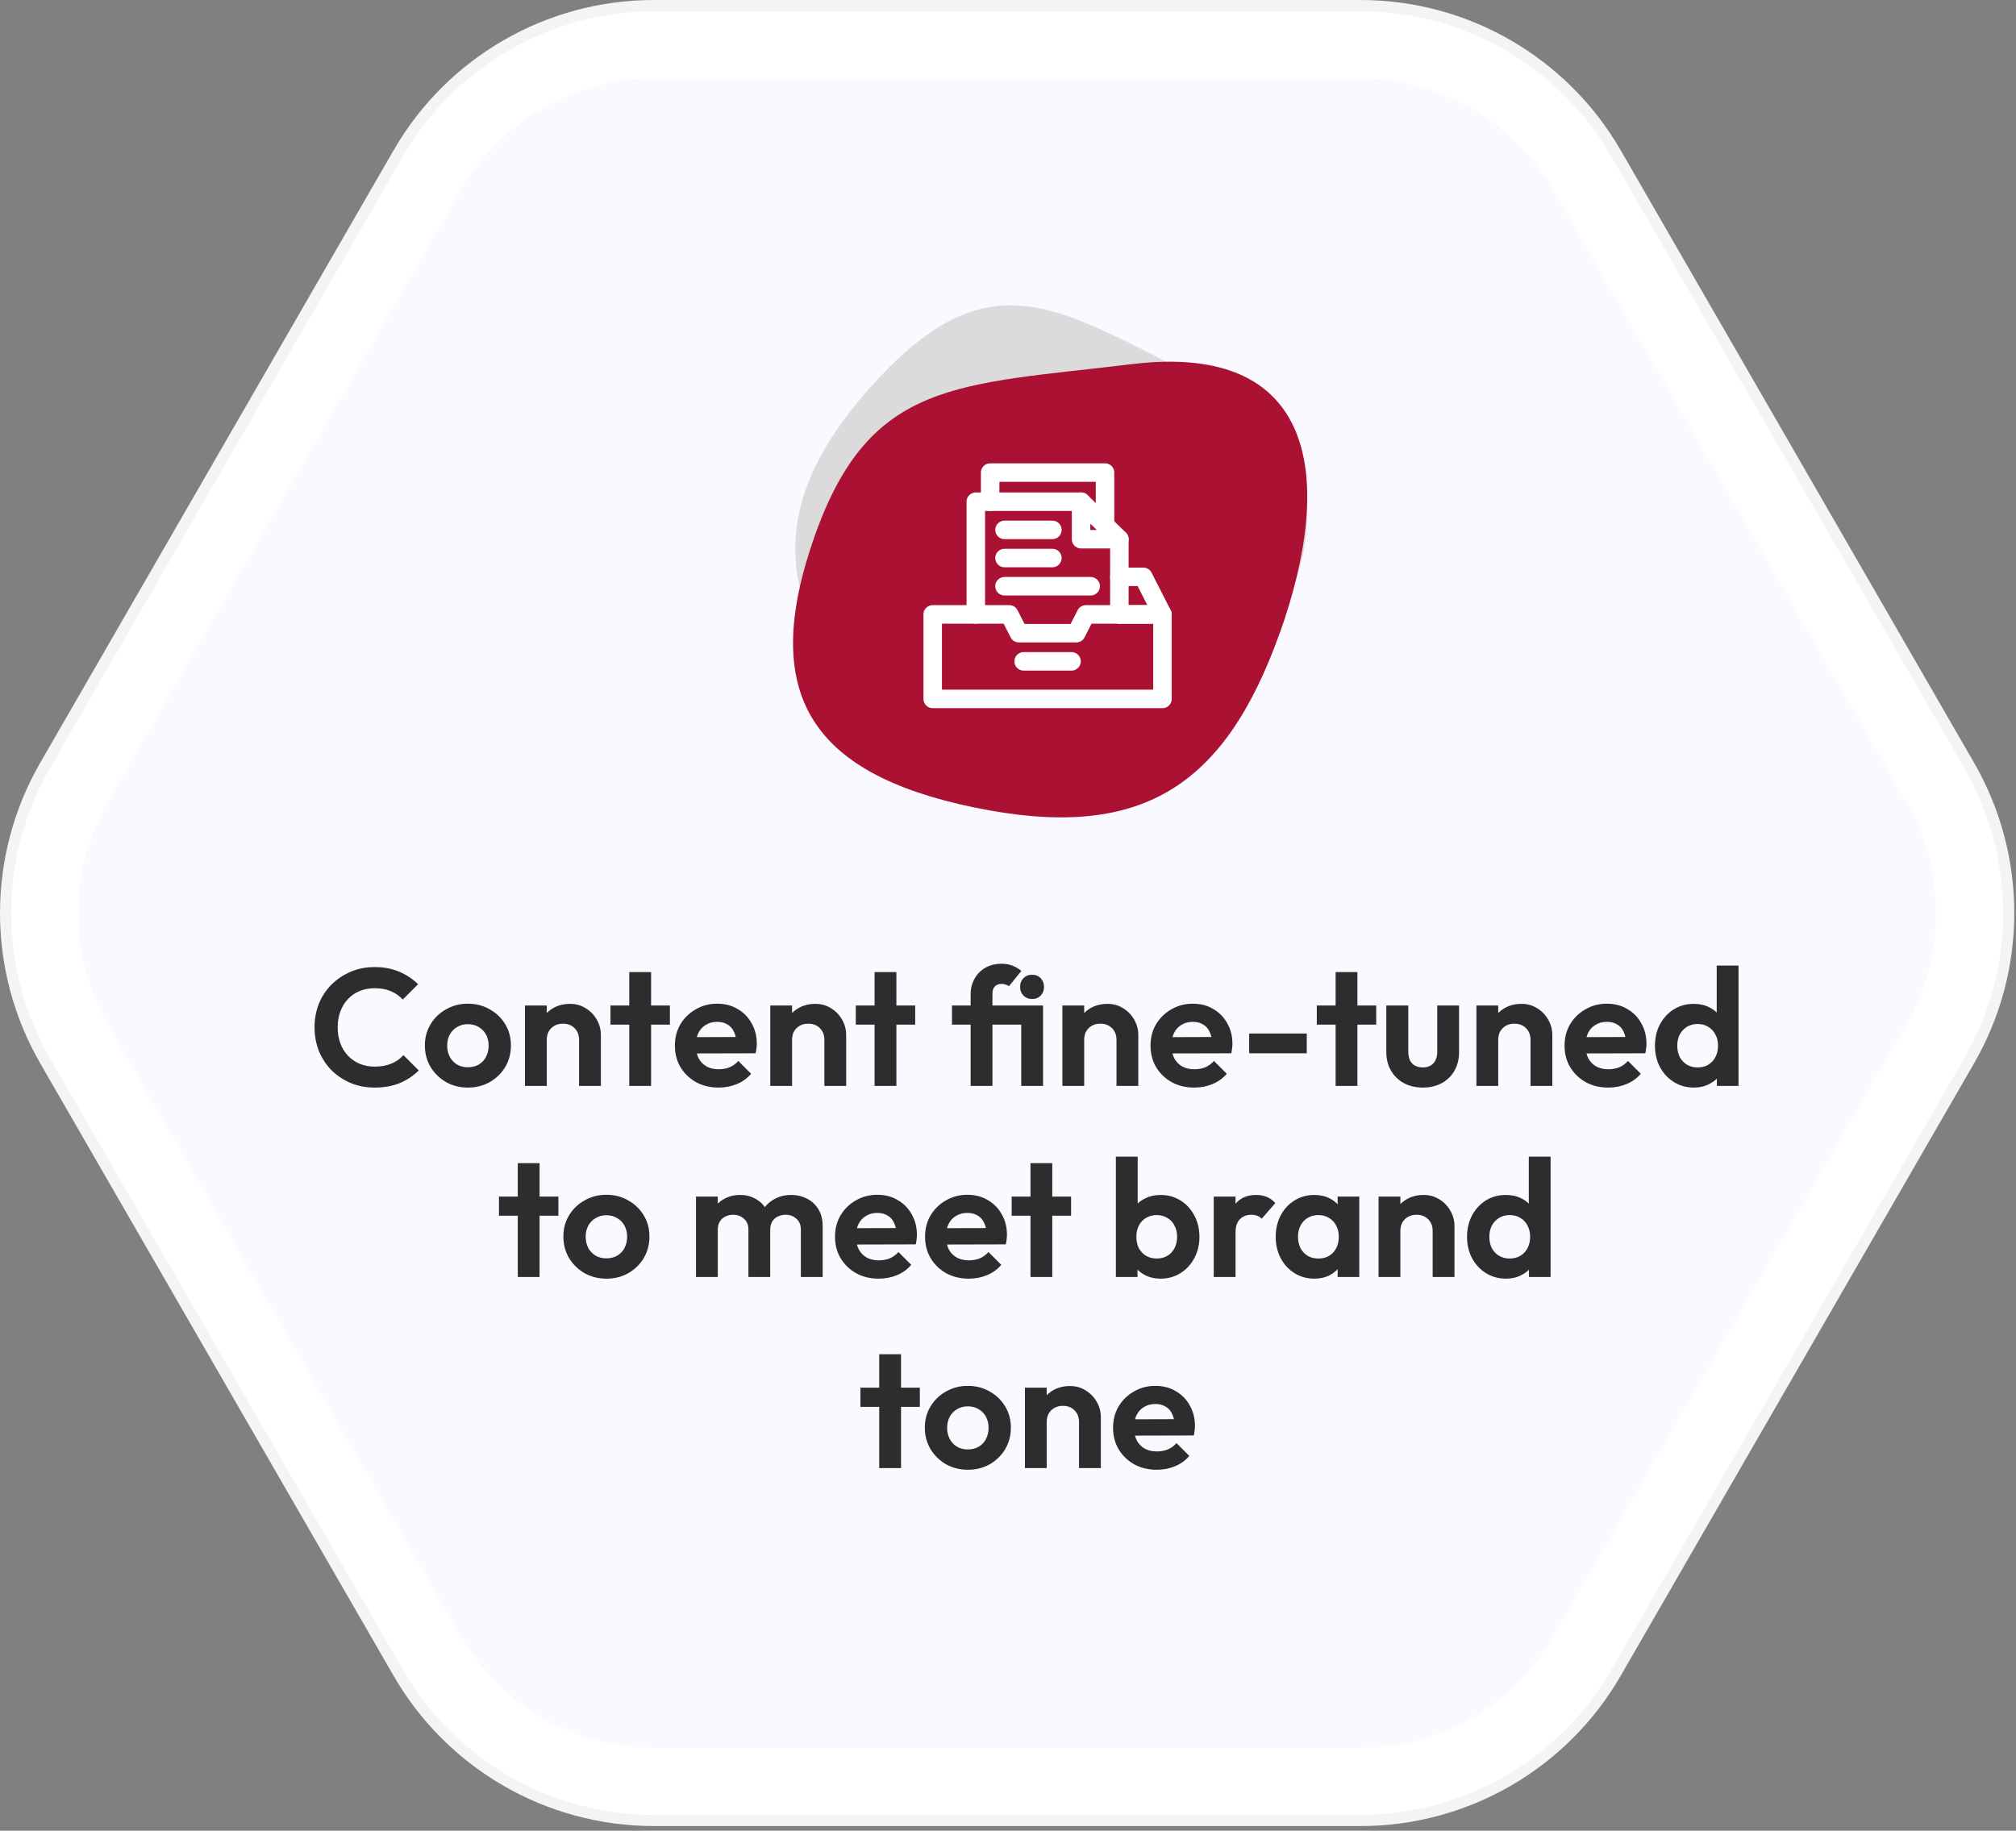 <svg width="327" height="297" viewBox="0 0 327 297" fill="none" xmlns="http://www.w3.org/2000/svg">
<rect x="0" y="0" width="327" height="297" fill="#808080" stroke="none"/>
<path d="M220.683 0H106.039C88.626 0 72.534 9.302 63.837 24.389L6.524 123.742C-2.175 138.829 -2.175 157.416 6.524 172.502L63.837 271.855C72.534 286.942 88.626 296.244 106.039 296.244H220.683C238.097 296.244 254.187 286.942 262.885 271.855L320.198 172.502C328.896 157.416 328.896 138.829 320.198 123.742L262.885 24.389C254.187 9.302 238.097 0 220.683 0Z" fill="#F4F4F4"/>
<path d="M106.038 294.449C89.331 294.449 73.766 285.455 65.395 270.966L8.081 171.614C-0.272 157.125 -0.272 139.137 8.081 124.666L65.395 25.314C73.748 10.825 89.313 1.831 106.038 1.831H220.683C237.39 1.831 252.955 10.825 261.326 25.314L318.64 124.666C326.993 139.155 326.993 157.143 318.64 171.614L261.326 270.966C252.973 285.455 237.408 294.449 220.683 294.449H106.038Z" fill="white"/>
<path d="M106.041 283.569C93.212 283.569 81.234 276.66 74.82 265.526L17.507 166.173C11.092 155.04 11.092 141.222 17.507 130.106L74.82 30.754C81.234 19.62 93.194 12.711 106.041 12.711H220.686C233.515 12.711 245.492 19.62 251.907 30.754L309.222 130.106C315.636 141.24 315.636 155.058 309.222 166.173L251.907 265.526C245.492 276.66 233.533 283.569 220.686 283.569H106.041Z" fill="#F9F9FF"/>
<path d="M195.212 116.966C176.597 136.711 161.861 137.487 143.246 117.742C124.63 97.997 124.085 80.968 142.635 61.245C161.207 41.5 172.019 50.187 195.823 62.064C220.825 74.588 213.785 97.221 195.212 116.966Z" fill="#DBDBDB"/>
<path d="M207.638 102.524C198.591 128.003 184.771 136.517 158.047 130.999C131.322 125.481 123.148 112.397 132.151 86.939C141.153 61.482 155.431 62.495 183.638 59.068C213.283 55.49 216.64 77.045 207.659 102.503L207.638 102.524Z" fill="#AA1133"/>
<path d="M60.767 176.439C59.38 176.439 58.093 176.196 56.906 175.71C55.718 175.206 54.673 174.513 53.773 173.631C52.892 172.731 52.208 171.687 51.721 170.499C51.254 169.311 51.02 168.033 51.02 166.665C51.02 165.297 51.254 164.019 51.721 162.831C52.208 161.643 52.892 160.608 53.773 159.726C54.673 158.844 55.709 158.151 56.879 157.647C58.066 157.143 59.362 156.891 60.767 156.891C62.279 156.891 63.611 157.143 64.763 157.647C65.915 158.133 66.931 158.808 67.814 159.672L65.329 162.156C64.808 161.58 64.168 161.13 63.413 160.806C62.657 160.482 61.775 160.32 60.767 160.32C59.885 160.32 59.075 160.473 58.337 160.779C57.617 161.067 56.986 161.499 56.447 162.075C55.907 162.633 55.492 163.308 55.205 164.1C54.916 164.874 54.773 165.729 54.773 166.665C54.773 167.619 54.916 168.483 55.205 169.257C55.492 170.031 55.907 170.706 56.447 171.282C56.986 171.84 57.617 172.272 58.337 172.578C59.075 172.884 59.885 173.037 60.767 173.037C61.828 173.037 62.737 172.875 63.493 172.551C64.267 172.227 64.915 171.768 65.438 171.174L67.921 173.658C67.04 174.54 66.013 175.224 64.844 175.71C63.673 176.196 62.315 176.439 60.767 176.439ZM75.909 176.439C74.594 176.439 73.406 176.142 72.344 175.548C71.3 174.936 70.463 174.117 69.834 173.091C69.222 172.047 68.915 170.886 68.915 169.608C68.915 168.33 69.222 167.187 69.834 166.179C70.445 165.153 71.282 164.343 72.344 163.749C73.406 163.137 74.585 162.831 75.882 162.831C77.213 162.831 78.401 163.137 79.445 163.749C80.507 164.343 81.344 165.153 81.957 166.179C82.569 167.187 82.874 168.33 82.874 169.608C82.874 170.886 82.569 172.047 81.957 173.091C81.344 174.117 80.507 174.936 79.445 175.548C78.401 176.142 77.222 176.439 75.909 176.439ZM75.882 173.145C76.547 173.145 77.132 173.001 77.636 172.713C78.159 172.407 78.555 171.993 78.825 171.471C79.112 170.931 79.257 170.319 79.257 169.635C79.257 168.951 79.112 168.348 78.825 167.826C78.537 167.304 78.141 166.899 77.636 166.611C77.132 166.305 76.547 166.152 75.882 166.152C75.234 166.152 74.657 166.305 74.153 166.611C73.65 166.899 73.254 167.304 72.966 167.826C72.677 168.348 72.534 168.951 72.534 169.635C72.534 170.319 72.677 170.931 72.966 171.471C73.254 171.993 73.65 172.407 74.153 172.713C74.657 173.001 75.234 173.145 75.882 173.145ZM93.927 176.169V168.69C93.927 167.916 93.683 167.286 93.198 166.8C92.712 166.314 92.082 166.071 91.308 166.071C90.803 166.071 90.353 166.179 89.957 166.395C89.561 166.611 89.246 166.917 89.013 167.313C88.796 167.709 88.689 168.168 88.689 168.69L87.311 167.988C87.311 166.962 87.528 166.071 87.96 165.315C88.409 164.541 89.022 163.938 89.796 163.506C90.588 163.074 91.478 162.858 92.469 162.858C93.422 162.858 94.278 163.101 95.034 163.587C95.79 164.055 96.383 164.676 96.816 165.45C97.248 166.206 97.463 167.025 97.463 167.907V176.169H93.927ZM85.151 176.169V163.128H88.689V176.169H85.151ZM102.072 176.169V157.701H105.608V176.169H102.072ZM99.02 166.233V163.128H108.66V166.233H99.02ZM116.57 176.439C115.202 176.439 113.987 176.151 112.925 175.575C111.863 174.981 111.017 174.171 110.387 173.145C109.775 172.119 109.47 170.949 109.47 169.635C109.47 168.339 109.766 167.187 110.36 166.179C110.972 165.153 111.801 164.343 112.845 163.749C113.889 163.137 115.049 162.831 116.327 162.831C117.587 162.831 118.693 163.119 119.647 163.695C120.619 164.253 121.375 165.027 121.915 166.017C122.473 166.989 122.754 168.096 122.754 169.338C122.754 169.572 122.735 169.815 122.699 170.067C122.681 170.301 122.636 170.571 122.564 170.877L111.602 170.904V168.258L120.918 168.231L119.486 169.338C119.45 168.564 119.305 167.916 119.053 167.394C118.819 166.872 118.469 166.476 118.001 166.206C117.551 165.918 116.993 165.774 116.327 165.774C115.625 165.774 115.013 165.936 114.491 166.26C113.969 166.566 113.564 167.007 113.276 167.583C113.006 168.141 112.871 168.807 112.871 169.581C112.871 170.373 113.015 171.066 113.303 171.66C113.609 172.236 114.041 172.686 114.599 173.01C115.157 173.316 115.805 173.469 116.543 173.469C117.209 173.469 117.812 173.361 118.352 173.145C118.893 172.911 119.36 172.569 119.756 172.119L121.835 174.198C121.205 174.936 120.431 175.494 119.513 175.872C118.613 176.25 117.632 176.439 116.57 176.439ZM133.715 176.169V168.69C133.715 167.916 133.472 167.286 132.986 166.8C132.5 166.314 131.87 166.071 131.096 166.071C130.592 166.071 130.142 166.179 129.746 166.395C129.35 166.611 129.035 166.917 128.801 167.313C128.585 167.709 128.478 168.168 128.478 168.69L127.1 167.988C127.1 166.962 127.316 166.071 127.748 165.315C128.198 164.541 128.81 163.938 129.584 163.506C130.376 163.074 131.267 162.858 132.257 162.858C133.211 162.858 134.066 163.101 134.822 163.587C135.578 164.055 136.172 164.676 136.604 165.45C137.036 166.206 137.251 167.025 137.251 167.907V176.169H133.715ZM124.94 176.169V163.128H128.478V176.169H124.94ZM141.86 176.169V157.701H145.397V176.169H141.86ZM138.809 166.233V163.128H148.448V166.233H138.809ZM157.439 176.169V161.319C157.439 160.383 157.646 159.546 158.06 158.808C158.474 158.052 159.05 157.458 159.788 157.026C160.544 156.576 161.435 156.351 162.461 156.351C163.109 156.351 163.685 156.45 164.189 156.648C164.711 156.846 165.205 157.134 165.673 157.512L163.649 159.996C163.487 159.87 163.306 159.78 163.108 159.726C162.928 159.654 162.713 159.618 162.461 159.618C161.993 159.618 161.624 159.762 161.354 160.05C161.102 160.32 160.975 160.698 160.975 161.184V176.169H157.439ZM154.415 166.233V163.128H167.348V166.233H154.415ZM165.647 176.169V163.128H169.184V176.169H165.647ZM167.402 162.075C166.844 162.075 166.376 161.886 165.998 161.508C165.638 161.13 165.458 160.662 165.458 160.104C165.458 159.546 165.638 159.078 165.998 158.7C166.376 158.322 166.844 158.133 167.402 158.133C167.978 158.133 168.446 158.322 168.806 158.7C169.166 159.078 169.346 159.546 169.346 160.104C169.346 160.662 169.166 161.13 168.806 161.508C168.446 161.886 167.978 162.075 167.402 162.075ZM181.097 176.169V168.69C181.097 167.916 180.854 167.286 180.368 166.8C179.882 166.314 179.252 166.071 178.478 166.071C177.974 166.071 177.525 166.179 177.129 166.395C176.733 166.611 176.417 166.917 176.183 167.313C175.967 167.709 175.858 168.168 175.858 168.69L174.482 167.988C174.482 166.962 174.698 166.071 175.13 165.315C175.58 164.541 176.192 163.938 176.966 163.506C177.758 163.074 178.649 162.858 179.639 162.858C180.593 162.858 181.448 163.101 182.204 163.587C182.96 164.055 183.554 164.676 183.986 165.45C184.418 166.206 184.634 167.025 184.634 167.907V176.169H181.097ZM172.322 176.169V163.128H175.858V176.169H172.322ZM193.72 176.439C192.352 176.439 191.136 176.151 190.074 175.575C189.012 174.981 188.167 174.171 187.537 173.145C186.925 172.119 186.618 170.949 186.618 169.635C186.618 168.339 186.915 167.187 187.509 166.179C188.121 165.153 188.949 164.343 189.993 163.749C191.037 163.137 192.2 162.831 193.478 162.831C194.737 162.831 195.844 163.119 196.798 163.695C197.77 164.253 198.526 165.027 199.066 166.017C199.624 166.989 199.902 168.096 199.902 169.338C199.902 169.572 199.885 169.815 199.849 170.067C199.831 170.301 199.786 170.571 199.714 170.877L188.751 170.904V168.258L198.066 168.231L196.636 169.338C196.6 168.564 196.456 167.916 196.204 167.394C195.97 166.872 195.619 166.476 195.151 166.206C194.701 165.918 194.144 165.774 193.478 165.774C192.775 165.774 192.164 165.936 191.642 166.26C191.12 166.566 190.714 167.007 190.426 167.583C190.156 168.141 190.021 168.807 190.021 169.581C190.021 170.373 190.165 171.066 190.453 171.66C190.759 172.236 191.191 172.686 191.749 173.01C192.307 173.316 192.956 173.469 193.694 173.469C194.36 173.469 194.961 173.361 195.501 173.145C196.041 172.911 196.51 172.569 196.906 172.119L198.985 174.198C198.355 174.936 197.581 175.494 196.663 175.872C195.763 176.25 194.782 176.439 193.72 176.439ZM202.618 170.877V167.664H211.96V170.877H202.618ZM216.638 176.169V157.701H220.175V176.169H216.638ZM213.587 166.233V163.128H223.225V166.233H213.587ZM230.777 176.439C229.625 176.439 228.599 176.196 227.699 175.71C226.817 175.224 226.124 174.549 225.62 173.685C225.116 172.821 224.863 171.822 224.863 170.688V163.128H228.428V170.607C228.428 171.147 228.518 171.615 228.698 172.011C228.878 172.389 229.148 172.677 229.508 172.875C229.868 173.073 230.291 173.172 230.777 173.172C231.515 173.172 232.091 172.947 232.505 172.497C232.919 172.047 233.126 171.417 233.126 170.607V163.128H236.663V170.688C236.663 171.84 236.411 172.848 235.907 173.712C235.421 174.576 234.728 175.251 233.828 175.737C232.946 176.205 231.929 176.439 230.777 176.439ZM248.254 176.169V168.69C248.254 167.916 248.011 167.286 247.525 166.8C247.039 166.314 246.408 166.071 245.634 166.071C245.13 166.071 244.681 166.179 244.285 166.395C243.889 166.611 243.574 166.917 243.34 167.313C243.124 167.709 243.017 168.168 243.017 168.69L241.639 167.988C241.639 166.962 241.855 166.071 242.287 165.315C242.737 164.541 243.349 163.938 244.123 163.506C244.915 163.074 245.806 162.858 246.796 162.858C247.75 162.858 248.605 163.101 249.361 163.587C250.117 164.055 250.711 164.676 251.143 165.45C251.575 166.206 251.79 167.025 251.79 167.907V176.169H248.254ZM239.479 176.169V163.128H243.017V176.169H239.479ZM260.879 176.439C259.511 176.439 258.295 176.151 257.233 175.575C256.171 174.981 255.325 174.171 254.695 173.145C254.083 172.119 253.777 170.949 253.777 169.635C253.777 168.339 254.074 167.187 254.668 166.179C255.28 165.153 256.108 164.343 257.152 163.749C258.196 163.137 259.356 162.831 260.634 162.831C261.894 162.831 263.003 163.119 263.957 163.695C264.929 164.253 265.684 165.027 266.224 166.017C266.782 166.989 267.061 168.096 267.061 169.338C267.061 169.572 267.043 169.815 267.007 170.067C266.989 170.301 266.943 170.571 266.871 170.877L255.91 170.904V168.258L265.225 168.231L263.794 169.338C263.758 168.564 263.614 167.916 263.362 167.394C263.128 166.872 262.777 166.476 262.309 166.206C261.859 165.918 261.3 165.774 260.634 165.774C259.932 165.774 259.32 165.936 258.798 166.26C258.276 166.566 257.872 167.007 257.584 167.583C257.314 168.141 257.178 168.807 257.178 169.581C257.178 170.373 257.323 171.066 257.611 171.66C257.917 172.236 258.349 172.686 258.907 173.01C259.465 173.316 260.112 173.469 260.85 173.469C261.516 173.469 262.12 173.361 262.66 173.145C263.2 172.911 263.668 172.569 264.064 172.119L266.143 174.198C265.513 174.936 264.739 175.494 263.821 175.872C262.921 176.25 261.941 176.439 260.879 176.439ZM274.756 176.439C273.55 176.439 272.471 176.142 271.517 175.548C270.563 174.954 269.806 174.144 269.248 173.118C268.708 172.092 268.438 170.94 268.438 169.662C268.438 168.366 268.708 167.205 269.248 166.179C269.806 165.153 270.552 164.343 271.488 163.749C272.442 163.155 273.532 162.858 274.756 162.858C275.692 162.858 276.529 163.047 277.267 163.425C278.023 163.803 278.626 164.334 279.076 165.018C279.544 165.684 279.796 166.44 279.832 167.286V171.93C279.796 172.776 279.553 173.541 279.103 174.225C278.653 174.909 278.05 175.449 277.294 175.845C276.538 176.241 275.692 176.439 274.756 176.439ZM275.35 173.172C276.016 173.172 276.592 173.028 277.078 172.74C277.582 172.434 277.968 172.02 278.238 171.498C278.526 170.958 278.671 170.337 278.671 169.635C278.671 168.951 278.526 168.348 278.238 167.826C277.968 167.286 277.582 166.872 277.078 166.584C276.592 166.278 276.024 166.125 275.376 166.125C274.71 166.125 274.125 166.278 273.621 166.584C273.135 166.89 272.749 167.304 272.461 167.826C272.191 168.348 272.056 168.951 272.056 169.635C272.056 170.337 272.191 170.958 272.461 171.498C272.749 172.02 273.145 172.434 273.649 172.74C274.153 173.028 274.72 173.172 275.35 173.172ZM281.992 176.169H278.482V172.659L279.048 169.473L278.454 166.341V156.648H281.992V176.169ZM83.984 207.169V188.701H87.52V207.169H83.984ZM80.933 197.233V194.128H90.572V197.233H80.933ZM98.374 207.439C97.059 207.439 95.871 207.142 94.809 206.548C93.766 205.936 92.928 205.117 92.299 204.091C91.686 203.047 91.38 201.886 91.38 200.608C91.38 199.33 91.686 198.187 92.299 197.179C92.91 196.153 93.748 195.343 94.809 194.749C95.871 194.137 97.05 193.831 98.347 193.831C99.678 193.831 100.866 194.137 101.91 194.749C102.972 195.343 103.81 196.153 104.422 197.179C105.034 198.187 105.34 199.33 105.34 200.608C105.34 201.886 105.034 203.047 104.422 204.091C103.81 205.117 102.972 205.936 101.91 206.548C100.866 207.142 99.688 207.439 98.374 207.439ZM98.347 204.145C99.013 204.145 99.597 204.001 100.102 203.713C100.625 203.407 101.02 202.993 101.29 202.471C101.578 201.931 101.722 201.319 101.722 200.635C101.722 199.951 101.578 199.348 101.29 198.826C101.002 198.304 100.607 197.899 100.102 197.611C99.597 197.305 99.013 197.152 98.347 197.152C97.698 197.152 97.123 197.305 96.618 197.611C96.115 197.899 95.719 198.304 95.43 198.826C95.142 199.348 94.999 199.951 94.999 200.635C94.999 201.319 95.142 201.931 95.43 202.471C95.719 202.993 96.115 203.407 96.618 203.713C97.123 204.001 97.698 204.145 98.347 204.145ZM112.892 207.169V194.128H116.428V207.169H112.892ZM121.396 207.169V199.474C121.396 198.718 121.154 198.133 120.668 197.719C120.2 197.287 119.614 197.071 118.912 197.071C118.444 197.071 118.021 197.17 117.643 197.368C117.265 197.548 116.967 197.818 116.751 198.178C116.535 198.538 116.428 198.97 116.428 199.474L115.051 198.799C115.051 197.791 115.267 196.918 115.699 196.18C116.149 195.442 116.752 194.875 117.508 194.479C118.264 194.065 119.119 193.858 120.073 193.858C120.973 193.858 121.792 194.065 122.53 194.479C123.268 194.875 123.853 195.442 124.285 196.18C124.717 196.9 124.933 197.773 124.933 198.799V207.169H121.396ZM129.901 207.169V199.474C129.901 198.718 129.658 198.133 129.172 197.719C128.704 197.287 128.12 197.071 127.418 197.071C126.968 197.071 126.543 197.17 126.147 197.368C125.769 197.548 125.473 197.818 125.257 198.178C125.041 198.538 124.933 198.97 124.933 199.474L122.908 198.988C122.98 197.944 123.259 197.044 123.745 196.288C124.231 195.514 124.87 194.92 125.662 194.506C126.454 194.074 127.336 193.858 128.308 193.858C129.28 193.858 130.153 194.065 130.927 194.479C131.701 194.875 132.313 195.451 132.763 196.207C133.213 196.963 133.438 197.863 133.438 198.907V207.169H129.901ZM142.543 207.439C141.175 207.439 139.959 207.151 138.897 206.575C137.835 205.981 136.988 205.171 136.358 204.145C135.746 203.119 135.441 201.949 135.441 200.635C135.441 199.339 135.738 198.187 136.332 197.179C136.944 196.153 137.772 195.343 138.816 194.749C139.86 194.137 141.02 193.831 142.298 193.831C143.558 193.831 144.666 194.119 145.62 194.695C146.592 195.253 147.348 196.027 147.888 197.017C148.446 197.989 148.725 199.096 148.725 200.338C148.725 200.572 148.707 200.815 148.671 201.067C148.653 201.301 148.607 201.571 148.535 201.877L137.574 201.904V199.258L146.889 199.231L145.458 200.338C145.422 199.564 145.278 198.916 145.026 198.394C144.792 197.872 144.441 197.476 143.973 197.206C143.523 196.918 142.964 196.774 142.298 196.774C141.596 196.774 140.984 196.936 140.462 197.26C139.94 197.566 139.536 198.007 139.248 198.583C138.978 199.141 138.842 199.807 138.842 200.581C138.842 201.373 138.987 202.066 139.275 202.66C139.581 203.236 140.013 203.686 140.571 204.01C141.129 204.316 141.776 204.469 142.514 204.469C143.18 204.469 143.784 204.361 144.324 204.145C144.864 203.911 145.332 203.569 145.728 203.119L147.807 205.198C147.177 205.936 146.403 206.494 145.485 206.872C144.585 207.25 143.605 207.439 142.543 207.439ZM157.149 207.439C155.781 207.439 154.566 207.151 153.504 206.575C152.442 205.981 151.596 205.171 150.966 204.145C150.354 203.119 150.048 201.949 150.048 200.635C150.048 199.339 150.345 198.187 150.939 197.179C151.551 196.153 152.379 195.343 153.423 194.749C154.467 194.137 155.628 193.831 156.906 193.831C158.166 193.831 159.274 194.119 160.228 194.695C161.2 195.253 161.955 196.027 162.495 197.017C163.053 197.989 163.332 199.096 163.332 200.338C163.332 200.572 163.313 200.815 163.277 201.067C163.259 201.301 163.215 201.571 163.143 201.877L152.181 201.904V199.258L161.496 199.231L160.065 200.338C160.029 199.564 159.885 198.916 159.633 198.394C159.399 197.872 159.047 197.476 158.579 197.206C158.129 196.918 157.572 196.774 156.906 196.774C156.204 196.774 155.592 196.936 155.07 197.26C154.548 197.566 154.143 198.007 153.855 198.583C153.585 199.141 153.449 199.807 153.449 200.581C153.449 201.373 153.594 202.066 153.882 202.66C154.188 203.236 154.62 203.686 155.178 204.01C155.736 204.316 156.383 204.469 157.121 204.469C157.787 204.469 158.391 204.361 158.931 204.145C159.471 203.911 159.939 203.569 160.335 203.119L162.414 205.198C161.784 205.936 161.01 206.494 160.092 206.872C159.192 207.25 158.211 207.439 157.149 207.439ZM167.146 207.169V188.701H170.683V207.169H167.146ZM164.095 197.233V194.128H173.733V197.233H164.095ZM188.233 207.439C187.297 207.439 186.451 207.241 185.695 206.845C184.939 206.449 184.336 205.909 183.886 205.225C183.436 204.541 183.193 203.776 183.157 202.93V198.286C183.193 197.44 183.436 196.684 183.886 196.018C184.354 195.334 184.966 194.803 185.722 194.425C186.478 194.047 187.315 193.858 188.233 193.858C189.439 193.858 190.519 194.155 191.473 194.749C192.427 195.343 193.174 196.153 193.714 197.179C194.272 198.205 194.551 199.366 194.551 200.662C194.551 201.94 194.272 203.092 193.714 204.118C193.174 205.144 192.427 205.954 191.473 206.548C190.519 207.142 189.439 207.439 188.233 207.439ZM180.996 207.169V187.648H184.534V197.341L183.94 200.473L184.507 203.659V207.169H180.996ZM187.639 204.172C188.287 204.172 188.854 204.028 189.34 203.74C189.844 203.434 190.231 203.02 190.501 202.498C190.789 201.958 190.933 201.337 190.933 200.635C190.933 199.951 190.789 199.348 190.501 198.826C190.231 198.286 189.844 197.872 189.34 197.584C188.836 197.278 188.26 197.125 187.612 197.125C186.964 197.125 186.388 197.278 185.884 197.584C185.398 197.872 185.011 198.286 184.723 198.826C184.453 199.348 184.319 199.951 184.319 200.635C184.319 201.337 184.453 201.958 184.723 202.498C185.011 203.02 185.406 203.434 185.91 203.74C186.414 204.028 186.991 204.172 187.639 204.172ZM196.87 207.169V194.128H200.407V207.169H196.87ZM200.407 199.96L199.03 199.042C199.192 197.44 199.66 196.18 200.434 195.262C201.208 194.326 202.324 193.858 203.782 193.858C204.412 193.858 204.979 193.966 205.483 194.182C205.987 194.38 206.446 194.713 206.86 195.181L204.646 197.719C204.448 197.503 204.206 197.341 203.918 197.233C203.648 197.125 203.332 197.071 202.972 197.071C202.216 197.071 201.594 197.314 201.108 197.8C200.64 198.268 200.407 198.988 200.407 199.96ZM213.186 207.439C211.998 207.439 210.928 207.142 209.974 206.548C209.02 205.954 208.273 205.144 207.733 204.118C207.193 203.092 206.923 201.94 206.923 200.662C206.923 199.366 207.193 198.205 207.733 197.179C208.273 196.153 209.02 195.343 209.974 194.749C210.928 194.155 211.998 193.858 213.186 193.858C214.122 193.858 214.96 194.047 215.698 194.425C216.436 194.803 217.021 195.334 217.453 196.018C217.903 196.684 218.146 197.44 218.182 198.286V202.984C218.146 203.848 217.903 204.613 217.453 205.279C217.021 205.945 216.436 206.476 215.698 206.872C214.96 207.25 214.122 207.439 213.186 207.439ZM213.835 204.172C214.825 204.172 215.626 203.848 216.238 203.2C216.85 202.534 217.156 201.679 217.156 200.635C217.156 199.951 217.012 199.348 216.724 198.826C216.454 198.286 216.067 197.872 215.563 197.584C215.077 197.278 214.501 197.125 213.835 197.125C213.187 197.125 212.611 197.278 212.107 197.584C211.621 197.872 211.234 198.286 210.946 198.826C210.676 199.348 210.54 199.951 210.54 200.635C210.54 201.337 210.676 201.958 210.946 202.498C211.234 203.02 211.621 203.434 212.107 203.74C212.611 204.028 213.187 204.172 213.835 204.172ZM216.967 207.169V203.659L217.534 200.473L216.967 197.341V194.128H220.478V207.169H216.967ZM232.381 207.169V199.69C232.381 198.916 232.138 198.286 231.652 197.8C231.166 197.314 230.536 197.071 229.762 197.071C229.258 197.071 228.808 197.179 228.412 197.395C228.016 197.611 227.701 197.917 227.467 198.313C227.251 198.709 227.143 199.168 227.143 199.69L225.767 198.988C225.767 197.962 225.982 197.071 226.414 196.315C226.864 195.541 227.476 194.938 228.25 194.506C229.042 194.074 229.933 193.858 230.923 193.858C231.877 193.858 232.732 194.101 233.488 194.587C234.244 195.055 234.838 195.676 235.27 196.45C235.702 197.206 235.918 198.025 235.918 198.907V207.169H232.381ZM223.605 207.169V194.128H227.143V207.169H223.605ZM244.276 207.439C243.07 207.439 241.989 207.142 241.035 206.548C240.081 205.954 239.326 205.144 238.768 204.118C238.228 203.092 237.958 201.94 237.958 200.662C237.958 199.366 238.228 198.205 238.768 197.179C239.326 196.153 240.073 195.343 241.009 194.749C241.963 194.155 243.052 193.858 244.276 193.858C245.212 193.858 246.049 194.047 246.787 194.425C247.543 194.803 248.146 195.334 248.596 196.018C249.064 196.684 249.317 197.44 249.352 198.286V202.93C249.317 203.776 249.073 204.541 248.623 205.225C248.173 205.909 247.57 206.449 246.814 206.845C246.058 207.241 245.212 207.439 244.276 207.439ZM244.87 204.172C245.536 204.172 246.112 204.028 246.598 203.74C247.102 203.434 247.489 203.02 247.759 202.498C248.047 201.958 248.191 201.337 248.191 200.635C248.191 199.951 248.047 199.348 247.759 198.826C247.489 198.286 247.102 197.872 246.598 197.584C246.112 197.278 245.545 197.125 244.897 197.125C244.231 197.125 243.646 197.278 243.142 197.584C242.656 197.89 242.268 198.304 241.98 198.826C241.71 199.348 241.576 199.951 241.576 200.635C241.576 201.337 241.71 201.958 241.98 202.498C242.268 203.02 242.665 203.434 243.169 203.74C243.673 204.028 244.24 204.172 244.87 204.172ZM251.512 207.169H248.001V203.659L248.569 200.473L247.975 197.341V187.648H251.512V207.169ZM142.612 238.169V219.701H146.149V238.169H142.612ZM139.561 228.233V225.128H149.199V228.233H139.561ZM157.001 238.439C155.687 238.439 154.5 238.142 153.438 237.548C152.394 236.936 151.557 236.117 150.927 235.091C150.315 234.047 150.009 232.886 150.009 231.608C150.009 230.33 150.315 229.187 150.927 228.179C151.539 227.153 152.376 226.343 153.438 225.749C154.5 225.137 155.679 224.831 156.975 224.831C158.307 224.831 159.495 225.137 160.539 225.749C161.601 226.343 162.438 227.153 163.05 228.179C163.662 229.187 163.967 230.33 163.967 231.608C163.967 232.886 163.662 234.047 163.05 235.091C162.438 236.117 161.601 236.936 160.539 237.548C159.495 238.142 158.315 238.439 157.001 238.439ZM156.975 235.145C157.641 235.145 158.226 235.001 158.73 234.713C159.252 234.407 159.648 233.993 159.918 233.471C160.206 232.931 160.35 232.319 160.35 231.635C160.35 230.951 160.206 230.348 159.918 229.826C159.63 229.304 159.234 228.899 158.73 228.611C158.226 228.305 157.641 228.152 156.975 228.152C156.327 228.152 155.75 228.305 155.246 228.611C154.742 228.899 154.347 229.304 154.059 229.826C153.771 230.348 153.626 230.951 153.626 231.635C153.626 232.319 153.771 232.931 154.059 233.471C154.347 233.993 154.742 234.407 155.246 234.713C155.75 235.001 156.327 235.145 156.975 235.145ZM175.02 238.169V230.69C175.02 229.916 174.776 229.286 174.29 228.8C173.804 228.314 173.175 228.071 172.401 228.071C171.897 228.071 171.447 228.179 171.051 228.395C170.655 228.611 170.339 228.917 170.105 229.313C169.889 229.709 169.782 230.168 169.782 230.69L168.405 229.988C168.405 228.962 168.621 228.071 169.053 227.315C169.503 226.541 170.115 225.938 170.889 225.506C171.681 225.074 172.571 224.858 173.561 224.858C174.515 224.858 175.37 225.101 176.126 225.587C176.882 226.055 177.477 226.676 177.909 227.45C178.341 228.206 178.557 229.025 178.557 229.907V238.169H175.02ZM166.245 238.169V225.128H169.782V238.169H166.245ZM187.643 238.439C186.275 238.439 185.06 238.151 183.998 237.575C182.936 236.981 182.09 236.171 181.46 235.145C180.848 234.119 180.543 232.949 180.543 231.635C180.543 230.339 180.839 229.187 181.433 228.179C182.045 227.153 182.874 226.343 183.918 225.749C184.962 225.137 186.122 224.831 187.4 224.831C188.66 224.831 189.767 225.119 190.721 225.695C191.693 226.253 192.448 227.027 192.988 228.017C193.546 228.989 193.826 230.096 193.826 231.338C193.826 231.572 193.808 231.815 193.772 232.067C193.754 232.301 193.709 232.571 193.637 232.877L182.675 232.904V230.258L191.991 230.231L190.559 231.338C190.523 230.564 190.378 229.916 190.126 229.394C189.892 228.872 189.542 228.476 189.074 228.206C188.624 227.918 188.066 227.774 187.4 227.774C186.698 227.774 186.086 227.936 185.564 228.26C185.042 228.566 184.637 229.007 184.349 229.583C184.079 230.141 183.944 230.807 183.944 231.581C183.944 232.373 184.088 233.066 184.376 233.66C184.682 234.236 185.114 234.686 185.672 235.01C186.23 235.316 186.878 235.469 187.616 235.469C188.282 235.469 188.885 235.361 189.425 235.145C189.965 234.911 190.433 234.569 190.829 234.119L192.908 236.198C192.278 236.936 191.504 237.494 190.586 237.872C189.686 238.25 188.705 238.439 187.643 238.439Z" fill="#2D2D2D"/>
<path d="M181.566 99.679H188.553L185.448 93.584H181.566" stroke="white" stroke-width="3" stroke-miterlimit="10" stroke-linecap="round" stroke-linejoin="round"/>
<path d="M179.238 85.2V76.667H160.605V81.391" stroke="white" stroke-width="3" stroke-miterlimit="10" stroke-linecap="round" stroke-linejoin="round"/>
<path d="M162.934 85.964H170.697" stroke="white" stroke-width="3" stroke-miterlimit="10" stroke-linecap="round" stroke-linejoin="round"/>
<path d="M162.934 90.53H170.697" stroke="white" stroke-width="3" stroke-miterlimit="10" stroke-linecap="round" stroke-linejoin="round"/>
<path d="M162.934 95.105H176.908" stroke="white" stroke-width="3" stroke-miterlimit="10" stroke-linecap="round" stroke-linejoin="round"/>
<path d="M175.355 81.386L181.566 87.481H175.355V81.386Z" stroke="white" stroke-width="3" stroke-miterlimit="10" stroke-linecap="round" stroke-linejoin="round"/>
<path d="M188.553 99.674H176.132L174.579 102.721H165.263L163.71 99.674H151.289V113.387H188.553V99.674Z" stroke="white" stroke-width="3" stroke-miterlimit="10" stroke-linecap="round" stroke-linejoin="round"/>
<path d="M158.277 99.678V81.394H175.357" stroke="white" stroke-width="3" stroke-miterlimit="10" stroke-linecap="round" stroke-linejoin="round"/>
<path d="M181.566 99.677V87.487" stroke="white" stroke-width="3" stroke-miterlimit="10" stroke-linecap="round" stroke-linejoin="round"/>
<path d="M173.803 107.293H166.039" stroke="white" stroke-width="3" stroke-miterlimit="10" stroke-linecap="round" stroke-linejoin="round"/>
</svg>
